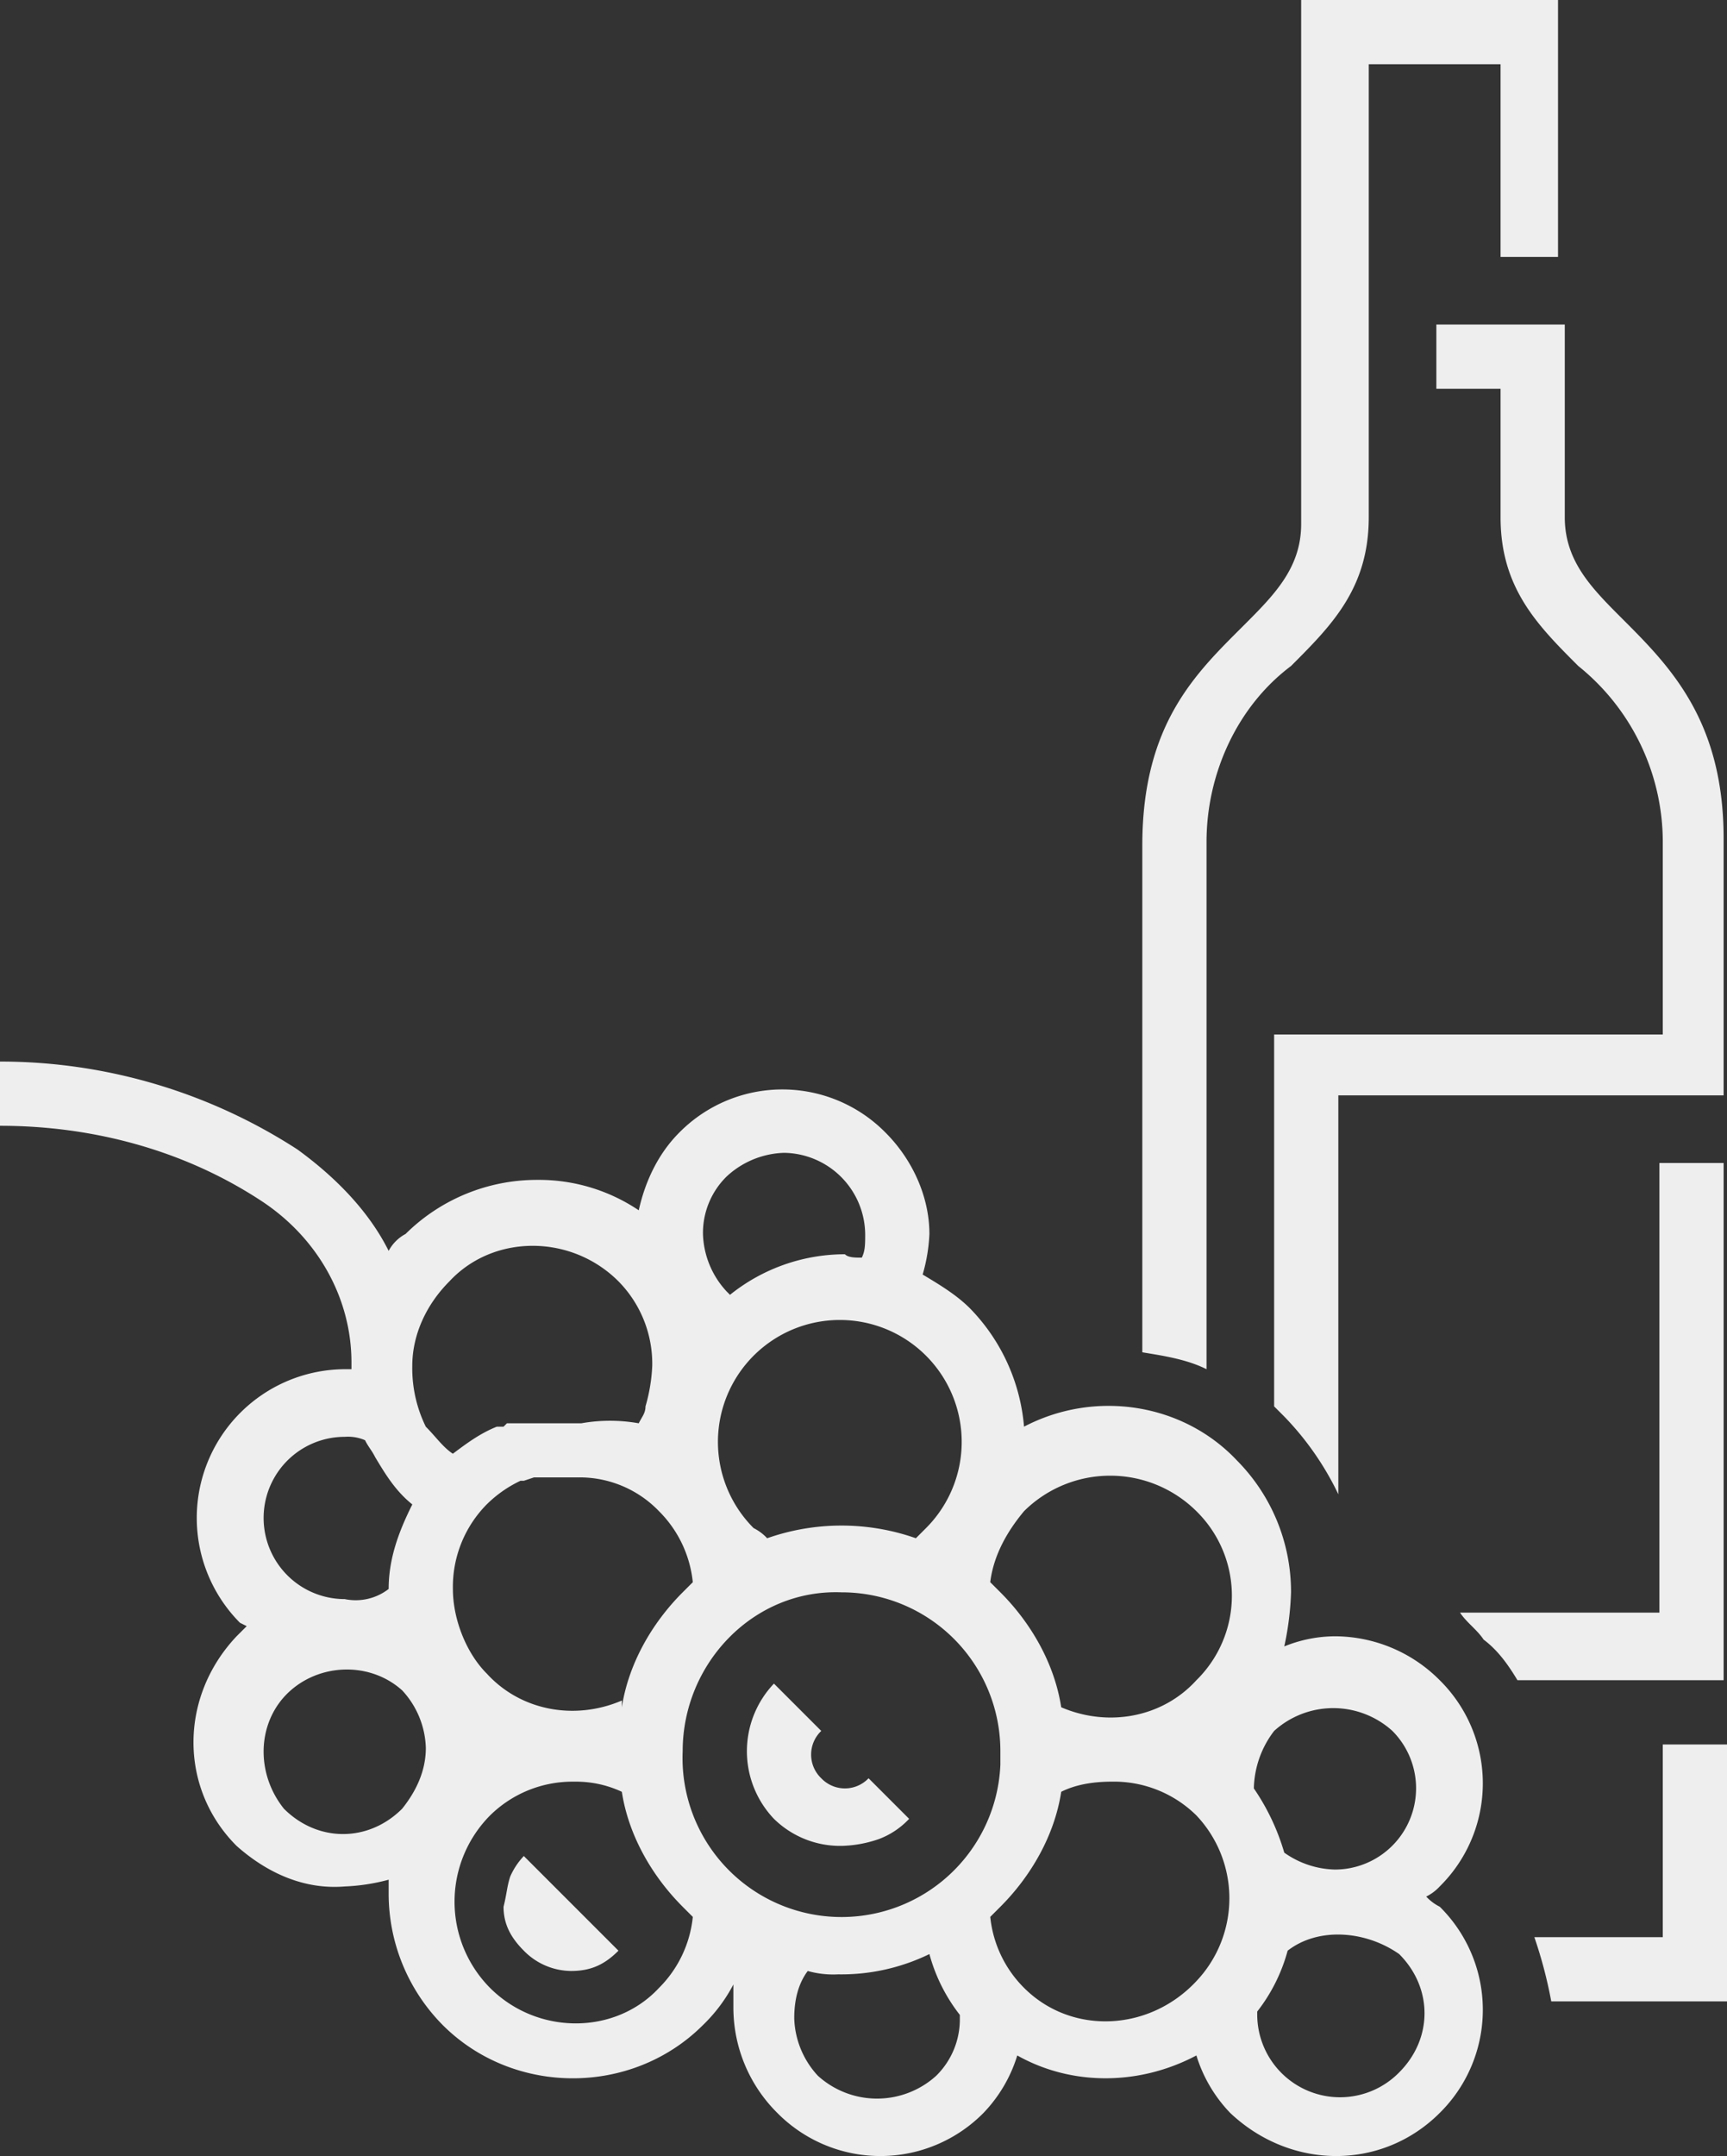 <svg xmlns="http://www.w3.org/2000/svg" width="460.418" height="574.621" viewBox="0 0 460.418 574.621"><rect x="0" y="0" width="460.418" height="574.621" fill="#333333" stroke="none"/><g transform="translate(-6.5)"><g transform="translate(6.5)"><path d="M389.431,86.5h34.238v51.358c0,11.713,7.208,18.921,15.317,27.03,12.614,12.614,27.03,27.03,27.03,58.566v68.477H363.3V398.248a78.185,78.185,0,0,0-14.416-20.723l-2.7-2.7V275.71H449.8V224.352A60.231,60.231,0,0,0,427.273,177.5c-10.812-10.812-20.723-20.723-20.723-39.645V103.617H389.431ZM254.279,328.87a45.225,45.225,0,0,1-1.8,10.812c4.505,2.7,9.01,5.406,12.614,9.01h0a51.269,51.269,0,0,1,14.416,31.535c18.921-9.911,42.348-6.307,56.764,9.01h0a49.742,49.742,0,0,1,14.416,35.14,78.857,78.857,0,0,1-1.8,14.416,36.154,36.154,0,0,1,13.515-2.7A39.529,39.529,0,0,1,390.332,447.8h0a38.613,38.613,0,0,1,0,54.962h0a12.438,12.438,0,0,1-3.6,2.7,12.439,12.439,0,0,0,3.6,2.7h0a38.613,38.613,0,0,1,0,54.962h0c-15.317,15.317-39.645,15.317-55.863,0h0a38.274,38.274,0,0,1-9.01-15.317c-15.317,8.109-33.337,8.109-47.754,0a38.274,38.274,0,0,1-9.01,15.317h0a38.613,38.613,0,0,1-54.962,0h0A39.53,39.53,0,0,1,202.02,535.2v-6.307a42.357,42.357,0,0,1-8.109,10.812h0c-18.921,18.921-50.457,18.921-69.378,0h0a49.742,49.742,0,0,1-14.416-35.14v-3.6a52.732,52.732,0,0,1-11.713,1.8c-10.812.9-20.723-3.6-28.832-10.812h0c-15.317-15.317-15.317-39.645,0-55.863h0l2.7-2.7-1.8-.9h0A39.645,39.645,0,0,1,98.4,364.91h1.8v-1.8c0-17.119-9.01-33.337-24.327-43.249C55.155,306.344,30.827,300.037,6.5,300.037V282.918a145.7,145.7,0,0,1,79.289,23.426c9.911,7.208,18.921,16.218,24.327,27.03a10.858,10.858,0,0,1,4.505-4.505,49.742,49.742,0,0,1,35.14-14.416,47.673,47.673,0,0,1,27.03,8.109c1.8-8.109,5.406-15.317,10.812-20.723h0a38.613,38.613,0,0,1,54.962,0h0c7.208,7.208,11.713,17.119,11.713,27.03ZM142.553,500.062a18.849,18.849,0,0,1,3.6-5.406l6.307,6.307,6.307,6.307h0l6.307,6.307,6.307,6.307c-3.6,3.6-7.208,5.406-12.614,5.406a17.789,17.789,0,0,1-12.614-5.406h0c-3.6-3.6-5.406-7.208-5.406-11.713.9-3.6.9-5.406,1.8-8.109Zm106.32-15.317a21.276,21.276,0,0,1-8.109,5.406,32.392,32.392,0,0,1-9.911,1.8,25.158,25.158,0,0,1-18.02-7.208h0a26.13,26.13,0,0,1,0-36.041l6.307,6.307,6.307,6.307a8.71,8.71,0,0,0,0,12.614h0a8.71,8.71,0,0,0,12.614,0l6.307,6.307,4.505,4.505ZM188.5,466.725a42.386,42.386,0,1,0,84.7,3.6v-3.6a42.3,42.3,0,0,0-42.348-42.348C207.426,423.476,188.5,443.3,188.5,466.725Zm0,41.447c-8.109-8.109-14.416-18.921-16.218-30.634a28.779,28.779,0,0,0-12.614-2.7,31.278,31.278,0,0,0-22.525,9.01h0a32.629,32.629,0,0,0,0,45.952h0c12.614,12.614,33.337,12.614,45.051,0h0a31.138,31.138,0,0,0,9.01-18.921l-2.7-2.7Zm-16.218-53.16c1.8-11.713,8.109-22.525,16.218-30.635l2.7-2.7a31.138,31.138,0,0,0-9.01-18.921h0a29.331,29.331,0,0,0-20.723-9.01H148.86l-2.7.9h-.9a32.36,32.36,0,0,0-9.01,6.307h0a31.278,31.278,0,0,0-9.01,22.525c0,8.109,3.6,17.119,9.01,22.525h0c9.01,9.911,23.426,12.614,36.041,7.208Zm38.744-45.051a59.834,59.834,0,0,1,39.645,0l2.7-2.7a32.493,32.493,0,1,0-45.952,0h0a12.438,12.438,0,0,1,3.6,2.7ZM270.5,421.674l2.7,2.7c8.109,8.109,14.416,18.921,16.218,30.635,12.614,5.406,27.03,2.7,36.04-7.208a31.546,31.546,0,0,0,0-45.051h0a32.629,32.629,0,0,0-45.952,0c-4.505,5.406-8.109,11.713-9.01,18.921Zm18.921,55.863c-1.8,11.713-8.109,22.525-16.218,30.634l-2.7,2.7a31.138,31.138,0,0,0,9.01,18.921h0c12.614,12.614,33.337,11.713,45.952-1.8a32.127,32.127,0,0,0,0-44.15h0a31.278,31.278,0,0,0-22.525-9.01q-8.109,0-13.515,2.7Zm-35.14,43.249a53.645,53.645,0,0,1-24.327,5.406,24.947,24.947,0,0,1-8.109-.9c-2.7,3.6-3.6,8.109-3.6,12.614a23.51,23.51,0,0,0,6.307,15.317h0a23.481,23.481,0,0,0,31.535,0h0a21.1,21.1,0,0,0,6.307-15.317V537A45.736,45.736,0,0,1,254.279,520.786ZM110.116,423.476c0-8.109,2.7-15.317,6.307-22.525-4.505-3.6-7.208-8.109-9.911-12.614h0c-.9-1.8-1.8-2.7-2.7-4.505a11.428,11.428,0,0,0-5.406-.9,21.624,21.624,0,0,0,0,43.249A14.343,14.343,0,0,0,110.116,423.476Zm17.119-36.04c3.6-2.7,7.208-5.406,11.713-7.208h1.8l.9-.9h19.822a43.737,43.737,0,0,1,15.317,0c.9-1.8,1.8-2.7,1.8-4.505a45.226,45.226,0,0,0,1.8-10.812,31.278,31.278,0,0,0-9.01-22.525h0c-12.614-12.614-33.337-12.614-45.051,0-6.307,6.307-9.911,14.416-9.911,22.525a35.34,35.34,0,0,0,3.6,16.218h0c2.7,2.7,4.505,5.406,7.208,7.208Zm213.54,89.2a59.758,59.758,0,0,1,8.109,17.119A24.278,24.278,0,0,0,362.4,498.26a21.662,21.662,0,0,0,15.317-36.942h0a23.48,23.48,0,0,0-31.535,0,26.008,26.008,0,0,0-5.406,15.317Zm9.01,43.249a45.735,45.735,0,0,1-8.109,16.218v.9a22.075,22.075,0,0,0,37.843,15.317c9.01-9.01,9.01-22.525,0-31.535h0C370.509,514.478,357.9,513.577,349.786,519.885ZM236.258,335.177c.9-1.8.9-3.6.9-6.307a21.925,21.925,0,0,0-21.624-21.624h0a23.51,23.51,0,0,0-15.317,6.307,21.1,21.1,0,0,0-6.307,15.317,23.51,23.51,0,0,0,6.307,15.317l.9.9a48.934,48.934,0,0,1,30.634-10.812c.9.9,2.7.9,4.505.9ZM120.028,465.824a23.51,23.51,0,0,0-6.307-15.317h0c-9.01-8.109-23.426-7.208-31.535,1.8-7.208,8.109-7.208,20.723,0,29.733h0c9.01,9.01,22.525,9.01,31.535,0,3.6-4.505,6.307-9.911,6.307-16.218Zm275.71-36.04H448.9V309.949h17.119V447.8H411.055c-2.7-4.505-5.406-8.109-9.01-10.812-1.8-2.7-4.505-4.505-6.307-7.208ZM406.55,68.477V17.119H371.41V137.855c0,18.921-9.911,28.832-20.723,39.645-14.416,10.812-22.525,28.832-22.525,46.853V364.91c-5.406-2.7-11.713-3.6-17.119-4.505V225.253c0-32.436,14.416-45.952,27.03-58.566,8.109-8.109,15.317-15.317,15.317-27.03V0h68.477V68.477Zm9.01,447.8H449.8V464.923h17.119V533.4H420.065a120.046,120.046,0,0,0-4.505-17.119Z" transform="translate(-6.5)" fill="#eeeeef"></path></g></g></svg>